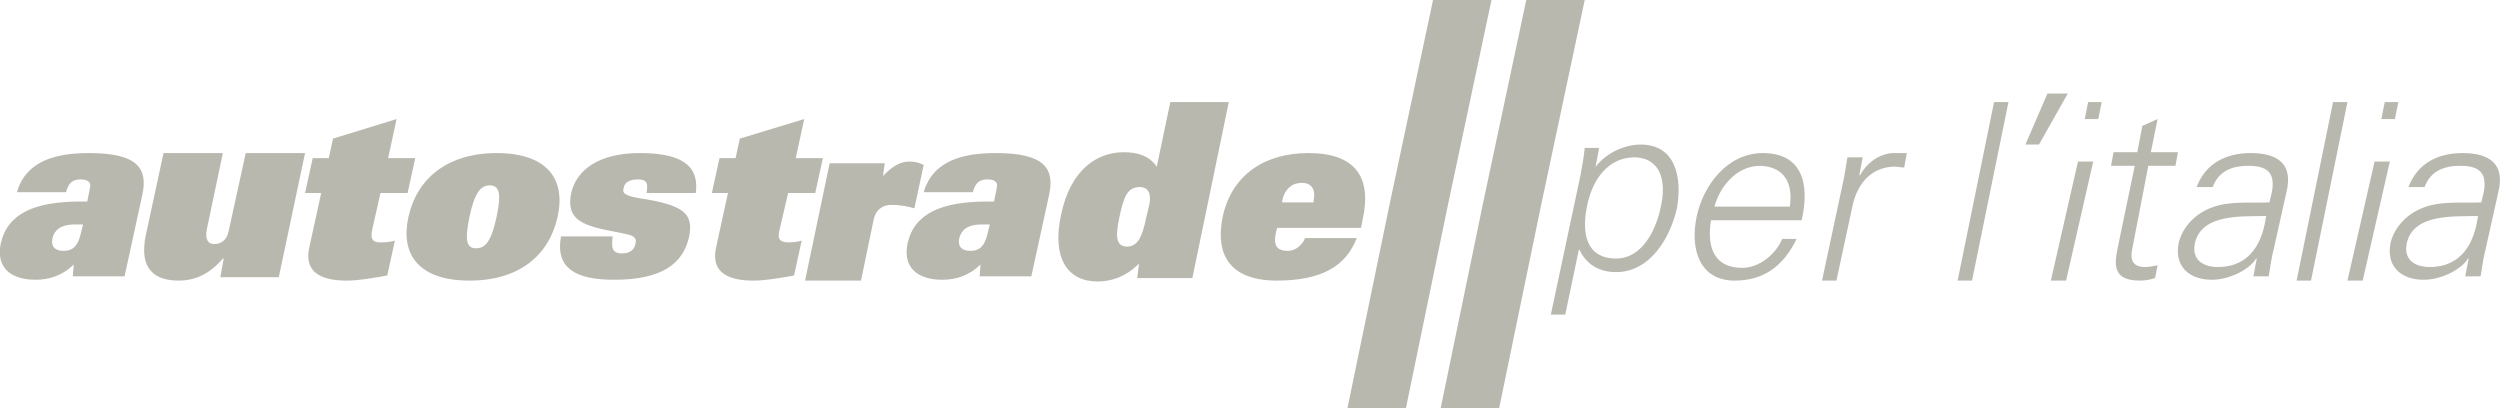 <?xml version="1.0" encoding="UTF-8" standalone="no"?>
<svg width="294px" height="48px" viewBox="0 0 294 48" version="1.1" xmlns="http://www.w3.org/2000/svg" xmlns:xlink="http://www.w3.org/1999/xlink" xmlns:sketch="http://www.bohemiancoding.com/sketch/ns">
    <!-- Generator: Sketch 3.5.1 (25234) - http://www.bohemiancoding.com/sketch -->
    <title>_x39_-miniquiz</title>
    <desc>Created with Sketch.</desc>
    <defs></defs>
    <g id="Page-1" stroke="none" stroke-width="1" fill="none" fill-rule="evenodd" sketch:type="MSPage">
        <g id="_x39_-miniquiz" sketch:type="MSLayerGroup" transform="translate(-1, 0)" fill="#B9B8AF">
            <g id="HEADER" sketch:type="MSShapeGroup">
                <path d="M10.465,27.6 C10.166,28.8 9.667,29.5 8.471,29.5 C7.375,29.5 6.976,28.9 7.176,28 C7.375,27.2 7.973,26.4 9.767,26.4 L10.764,26.4 L10.465,27.6 L10.465,27.6 Z M11.461,18 C7.774,18 4.086,18.8 2.99,22.6 L8.77,22.6 C9.069,21.4 9.667,21.1 10.465,21.1 C11.461,21.1 11.76,21.5 11.561,22.2 L11.262,23.7 L10.465,23.7 C5.083,23.7 1.894,25.1 1.096,28.6 C0.498,31.4 2.193,32.9 5.182,32.9 C6.777,32.9 8.372,32.4 9.667,31.1 L9.568,32.5 L15.647,32.5 L17.74,22.9 C18.438,19.7 17.042,18 11.461,18 L11.461,18 Z M27.905,27.1 C27.706,28.3 26.909,28.7 26.211,28.7 C25.414,28.7 25.115,28.1 25.314,27 L27.208,18 L20.231,18 L18.139,27.7 C17.341,31.6 19.135,33 22.025,33 C23.72,33 25.514,32.4 27.208,30.4 L27.307,30.4 L26.909,32.6 L33.785,32.6 L36.875,18 L29.899,18 L27.905,27.1 L27.905,27.1 Z M45.745,22.7 L48.934,22.7 L49.831,18.6 L46.642,18.6 L47.639,14 L40.164,16.3 L39.666,18.6 L37.772,18.6 L36.875,22.7 L38.769,22.7 L37.373,29.1 C36.676,32.2 39.068,33 41.758,33 C43.154,33 44.848,32.7 46.542,32.4 L47.439,28.3 C46.742,28.5 46.144,28.5 45.645,28.5 C44.848,28.5 44.549,28.1 44.748,27.1 L45.745,22.7 L45.745,22.7 Z M59.399,25.5 C58.801,28.3 58.103,29.2 57.007,29.2 C55.91,29.2 55.611,28.4 56.209,25.5 C56.807,22.7 57.505,21.8 58.601,21.8 C59.698,21.8 59.997,22.7 59.399,25.5 L59.399,25.5 Z M59.399,18 C53.618,18 50.03,21 49.034,25.5 C48.037,30 50.329,33 56.209,33 C62.09,33 65.578,30 66.574,25.5 C67.571,21 65.279,18 59.399,18 L59.399,18 Z M76.242,18 C71.258,18 68.767,20.1 68.169,22.7 C67.671,25.3 68.767,26.3 72.056,27 C74.049,27.4 74.547,27.5 74.946,27.6 C75.743,27.8 75.843,28.2 75.743,28.6 C75.644,29.3 75.145,29.8 74.149,29.8 C73.65,29.8 73.351,29.7 73.152,29.4 C72.953,29.1 72.953,28.6 73.052,27.8 L66.973,27.8 C66.275,31.6 68.767,32.9 73.252,32.9 C78.833,32.9 81.324,31 82.022,27.9 C82.62,25.1 81.424,24.1 76.142,23.3 C74.448,23 74.149,22.7 74.348,22.1 C74.448,21.5 74.946,21.1 76.042,21.1 C76.441,21.1 76.84,21.2 76.939,21.4 C77.139,21.6 77.139,22 77.039,22.7 L82.819,22.7 C83.318,19.1 80.527,18 76.242,18 L76.242,18 Z M92.686,27 L93.682,22.7 L96.872,22.7 L97.769,18.6 L94.579,18.6 L95.576,14 L88.002,16.3 L87.503,18.6 L85.61,18.6 L84.713,22.7 L86.606,22.7 L85.211,29.1 C84.514,32.2 86.905,33 89.596,33 C90.992,33 92.686,32.7 94.38,32.4 L95.277,28.3 C94.579,28.5 93.981,28.5 93.483,28.5 C92.686,28.4 92.387,28.1 92.686,27 L92.686,27 Z M109.628,19.4 C109.03,19.1 108.532,19 107.934,19 C107.037,19 106.041,19.4 104.845,20.7 L105.044,19.2 L98.566,19.2 L95.676,33 L102.253,33 L103.748,25.8 C103.948,24.9 104.546,24.1 105.841,24.1 C107.037,24.1 107.834,24.3 108.532,24.5 L109.628,19.4 L109.628,19.4 Z M117.103,27.6 C116.804,28.8 116.306,29.5 115.11,29.5 C114.014,29.5 113.615,28.9 113.814,28 C114.014,27.2 114.611,26.4 116.405,26.4 L117.402,26.4 L117.103,27.6 L117.103,27.6 Z M118.1,18 C114.412,18 110.725,18.8 109.628,22.6 L115.409,22.6 C115.708,21.4 116.306,21.1 117.103,21.1 C118.1,21.1 118.399,21.5 118.199,22.2 L117.9,23.7 L117.103,23.7 C111.721,23.7 108.532,25.1 107.735,28.6 C107.137,31.4 108.831,32.9 111.821,32.9 C113.416,32.9 115.01,32.4 116.306,31.1 L116.206,32.5 L122.285,32.5 L124.378,22.9 C125.076,19.7 123.681,18 118.1,18 L118.1,18 Z M135.84,25.4 C135.541,26.9 135.242,27.7 134.943,28.2 C134.644,28.6 134.245,29 133.547,29 C132.052,29 132.252,27.4 132.65,25.5 C133.149,23.2 133.547,22 135.042,22 C135.84,22 136.238,22.5 136.238,23.3 C136.238,23.8 136.139,24.2 135.84,25.4 L135.84,25.4 Z M138.63,12 L137.035,19.6 C136.139,18.3 134.743,17.9 133.149,17.9 C130.059,17.9 126.87,19.9 125.774,25.3 C124.677,30.4 126.571,33.1 130.059,33.1 C131.654,33.1 133.348,32.6 134.943,31 L134.743,32.7 L141.221,32.7 L145.507,12 L138.63,12 L138.63,12 Z M151.785,23.6 C152.084,22.2 152.981,21.5 154.078,21.5 C155.174,21.5 155.772,22.2 155.473,23.6 L155.473,23.8 L151.785,23.8 L151.785,23.6 L151.785,23.6 Z M154.476,28 C154.078,29 153.181,29.5 152.483,29.5 C151.088,29.5 150.689,28.8 151.088,27.2 L151.188,26.8 L161.054,26.8 L161.253,25.8 C162.35,20.8 160.356,18 154.875,18 C149.792,18 145.905,20.5 144.809,25.4 C143.613,31.1 146.902,33 151.088,33 C156.47,33 159.26,31.3 160.556,28 L154.476,28 L154.476,28 Z M176.402,0 L169.525,0 L164.443,23.9 L159.459,48 L166.336,48 L171.319,23.9 L176.402,0 L176.402,0 Z M180.488,0 L175.405,23.9 L170.422,48 L177.299,48 L182.282,23.9 L187.365,0 L180.488,0 L180.488,0 Z M196.334,24.2 C195.836,26.8 194.242,30.4 191.052,30.4 C187.465,30.4 186.966,27.3 187.664,24.1 C188.262,21.2 190.056,18.5 193.245,18.5 C196.434,18.6 196.932,21.5 196.334,24.2 L196.334,24.2 Z M193.943,17 C192.149,17 189.956,17.9 188.66,19.6 L188.66,19.5 L189.059,17.4 L187.365,17.4 C187.265,18.4 187.066,19.5 186.867,20.6 L183.378,37 L185.073,37 L186.667,29.4 L186.767,29.4 C187.564,31.1 189.059,32 191.052,32 C195.039,32 197.431,28 198.228,24.4 C198.826,20.8 198.029,17 193.943,17 L193.943,17 Z M211.483,24.3 L202.613,24.3 C203.311,21.8 205.304,19.5 207.995,19.5 C210.885,19.6 211.882,21.6 211.483,24.3 L211.483,24.3 Z M208.294,18 C204.208,18 201.318,21.7 200.52,25.5 C199.723,29.4 200.919,33 205.005,33 C208.294,33 210.686,31.4 212.28,28.1 L210.586,28.1 C209.789,30 207.796,31.5 205.902,31.5 C202.514,31.5 201.716,29 202.215,25.9 L212.878,25.9 C213.875,21.5 212.878,18 208.294,18 L208.294,18 Z M223.542,18 C222.047,18.1 220.552,19.1 219.755,20.6 L219.655,20.6 L220.054,18.5 L218.26,18.5 C218.061,19.5 217.961,20.6 217.662,21.8 L215.27,33 L216.965,33 L218.858,24.2 C219.456,21.4 221.25,19.6 223.841,19.6 C224.14,19.6 224.539,19.7 224.938,19.7 L225.236,18 L223.542,18 L223.542,18 Z M231.216,33 L232.91,33 L237.196,12 L235.502,12 L231.216,33 L231.216,33 Z M241.78,11 L239.189,17 L240.784,17 L244.172,11 L241.78,11 L241.78,11 Z M246.166,14 L247.76,14 L248.159,12 L246.564,12 L246.166,14 L246.166,14 Z M242.179,33 L243.973,33 L247.162,19 L245.368,19 L242.179,33 L242.179,33 Z M253.64,19.5 L256.829,19.5 L257.128,17.9 L253.939,17.9 L254.736,14 L252.943,14.8 L252.345,17.9 L249.554,17.9 L249.255,19.5 L252.046,19.5 L250.152,28.6 C249.753,30.6 249.056,33 252.644,33 C253.242,33 253.84,32.9 254.438,32.7 L254.736,31.2 C254.238,31.3 253.74,31.4 253.242,31.4 C251.946,31.4 251.448,30.7 251.747,29.3 L253.64,19.5 L253.64,19.5 Z M261.812,31.4 C260.019,31.4 258.723,30.5 259.122,28.6 C259.919,25 265.002,25.5 267.493,25.4 C267.095,28.4 265.699,31.4 261.812,31.4 L261.812,31.4 Z M265.699,18 C262.909,18 260.417,19.1 259.321,22 L261.215,22 C261.912,20.1 263.507,19.5 265.4,19.5 C267.493,19.5 268.59,20.2 268.191,22.5 L267.892,23.8 C265.699,23.9 263.208,23.6 261.115,24.4 C259.221,25.1 257.726,26.6 257.228,28.5 C256.63,31.3 258.424,32.9 261.115,32.9 C263.108,32.9 265.301,31.8 266.198,30.6 L266.297,30.4 L266.397,30.4 L265.998,32.5 L267.792,32.5 C267.992,31.5 268.091,30.4 268.39,29.3 L269.885,22.6 C270.682,19.4 268.988,18 265.699,18 L265.699,18 Z M275.367,12 L271.081,33 L272.775,33 L277.061,12 L275.367,12 L275.367,12 Z M277.061,33 L278.855,33 L282.044,19 L280.25,19 L277.061,33 L277.061,33 Z M281.446,12 L281.047,14 L282.642,14 L283.041,12 L281.446,12 L281.446,12 Z M286.728,31.4 C284.934,31.4 283.639,30.5 284.037,28.6 C284.834,25 289.917,25.5 292.409,25.4 C292.01,28.4 290.615,31.4 286.728,31.4 L286.728,31.4 Z M290.615,18 C287.824,18 285.333,19.1 284.236,22 L286.13,22 C286.828,20.1 288.422,19.5 290.316,19.5 C292.409,19.5 293.505,20.2 293.106,22.5 L292.807,23.8 C290.615,23.9 288.123,23.6 286.03,24.4 C284.137,25.1 282.642,26.6 282.144,28.5 C281.546,31.3 283.34,32.9 286.03,32.9 C288.024,32.9 290.216,31.8 291.113,30.6 L291.213,30.4 L291.312,30.4 L290.914,32.5 L292.708,32.5 C292.907,31.5 293.007,30.4 293.306,29.3 L294.801,22.6 C295.598,19.4 293.904,18 290.615,18 L290.615,18 Z" id="Fill-1"></path>
            </g>
        </g>
    </g>
</svg>